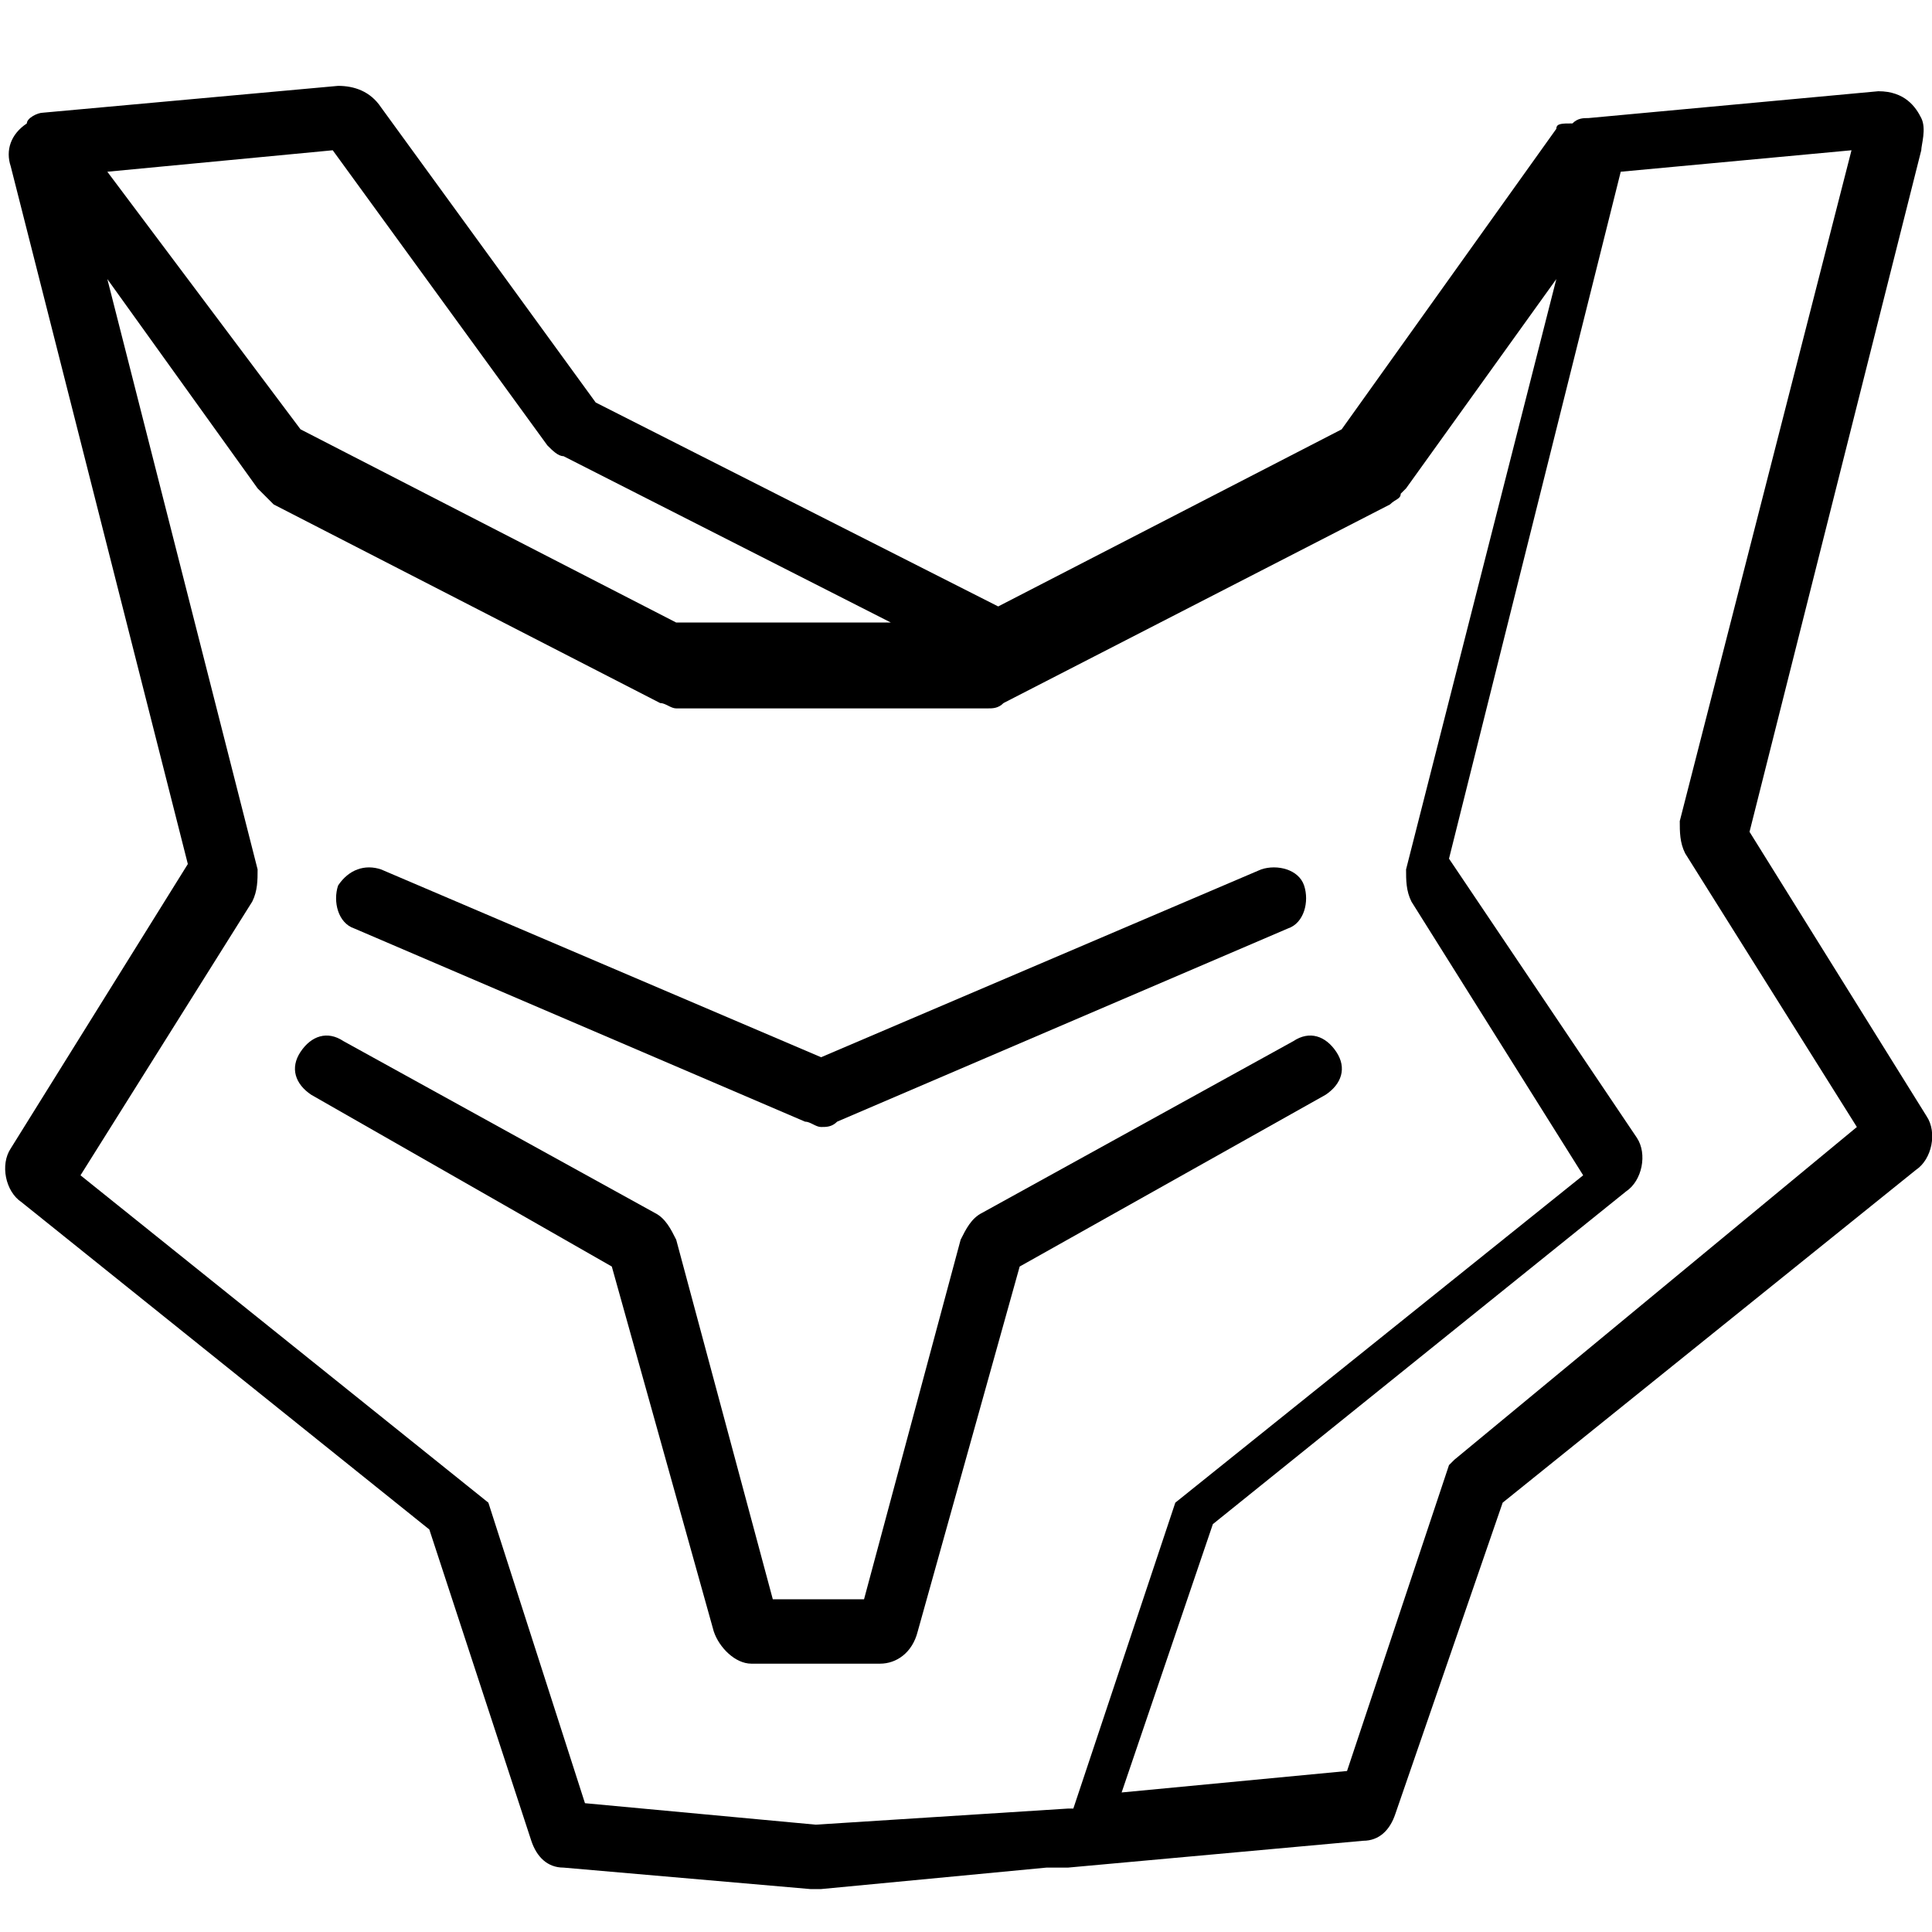 <?xml version="1.0" encoding="utf-8"?>
<!-- Generator: Adobe Illustrator 22.0.1, SVG Export Plug-In . SVG Version: 6.00 Build 0)  -->
<svg version="1.1" xmlns="http://www.w3.org/2000/svg" xmlns:xlink="http://www.w3.org/1999/xlink" x="0px" y="0px"
	 viewBox="0 0 36 36" style="enable-background:new 0 0 36 36;" xml:space="preserve">
<g id="Layer_1">
</g>
<g id="Layer_2">
</g>
<g id="Layer_3">
</g>
<g id="Layer_4">
	<g>
		<path d="M35.9,20.8l-3.3-5.3l3.2-12.7l0,0c0-0.1,0.1-0.4,0-0.6c0,0,0,0,0,0c-0.1-0.2-0.3-0.5-0.8-0.5c0,0,0,0,0,0l-5.4,0.5
			c-0.1,0-0.2,0-0.3,0.1C29.1,2.3,29,2.3,29,2.4l-4,5.6l-6.4,3.3c0,0,0,0,0,0l-7.5-3.8L7.1,2C6.9,1.7,6.6,1.6,6.3,1.6c0,0,0,0,0,0
			L0.8,2.1c-0.1,0-0.3,0.1-0.3,0.2c0,0,0,0,0,0C0.2,2.5,0.1,2.8,0.2,3.1l3.3,13l-3.3,5.3c-0.2,0.3-0.1,0.8,0.2,1L8,28.5l1.9,5.8
			c0.1,0.3,0.3,0.5,0.6,0.5c0,0,0,0,0,0l4.6,0.4c0,0,0,0,0.1,0h0c0,0,0,0,0.1,0l4.2-0.4c0,0,0,0,0,0l0,0l0.4,0c0,0,0,0,0,0
			c0,0,0,0,0,0l5.5-0.5c0,0,0,0,0,0c0.3,0,0.5-0.2,0.6-0.5L28,28l7.7-6.2C36,21.6,36.1,21.1,35.9,20.8z M10.2,8.3
			C10.2,8.3,10.2,8.3,10.2,8.3c0.1,0.1,0.2,0.2,0.3,0.2l6.1,3.1h-4l-7-3.6L2,3.2l4.2-0.4L10.2,8.3z M15.2,34l-4.3-0.4L9.1,28
			c0,0,0,0,0,0l0,0c0,0,0,0,0,0c0,0,0,0,0,0c0,0,0,0,0,0c0,0,0,0,0,0c0,0,0,0,0,0c0,0,0,0,0,0c0,0,0,0,0,0c0,0,0,0,0,0c0,0,0,0,0,0
			c0,0,0,0,0,0c0,0,0,0,0,0c0,0,0,0,0,0l-7.6-6.1l3.2-5.1c0.1-0.2,0.1-0.4,0.1-0.6c0,0,0,0,0,0l-2.8-11l2.8,3.9c0,0,0,0,0.1,0.1
			c0,0,0.1,0.1,0.2,0.2l7.2,3.7c0.1,0,0.2,0.1,0.3,0.1h5.8c0.1,0,0.2,0,0.3-0.1l7.2-3.7c0.1-0.1,0.2-0.1,0.2-0.2c0,0,0,0,0.1-0.1
			l2.8-3.9l-2.8,11c0,0,0,0,0,0c0,0.2,0,0.4,0.1,0.6l3.2,5.1l-7.6,6.1c0,0,0,0,0,0c0,0,0,0,0,0c0,0,0,0,0,0c0,0,0,0,0,0c0,0,0,0,0,0
			c0,0,0,0,0,0c0,0,0,0,0,0c0,0,0,0,0,0c0,0,0,0,0,0c0,0,0,0,0,0c0,0,0,0,0,0c0,0,0,0,0,0l0,0c0,0,0,0,0,0l-1.9,5.7l-0.1,0L15.2,34z
			 M27.1,27.2C27.1,27.2,27.1,27.2,27.1,27.2C27.1,27.2,27.1,27.2,27.1,27.2C27.1,27.2,27.1,27.2,27.1,27.2
			C27.1,27.2,27,27.3,27.1,27.2C27,27.3,27,27.3,27,27.3c0,0,0,0,0,0c0,0,0,0,0,0c0,0,0,0,0,0c0,0,0,0,0,0c0,0,0,0,0,0c0,0,0,0,0,0
			c0,0,0,0,0,0l0,0c0,0,0,0,0,0l-1.9,5.7l-4.2,0.4l1.7-5l7.7-6.2c0.3-0.2,0.4-0.7,0.2-1L27,16l3.2-12.8l4.3-0.4l-3.2,12.5
			c0,0,0,0,0,0c0,0.2,0,0.4,0.1,0.6l3.2,5.1L27.1,27.2z"/>
		<path d="M6.6,17.3l8.4,3.6c0.1,0,0.2,0.1,0.3,0.1c0.1,0,0.2,0,0.3-0.1l8.4-3.6c0.3-0.1,0.4-0.5,0.3-0.8c-0.1-0.3-0.5-0.4-0.8-0.3
			l-8.2,3.5l-8.2-3.5c-0.3-0.1-0.6,0-0.8,0.3C6.2,16.8,6.3,17.2,6.6,17.3z"/>
		<path d="M24.7,20.4c0.3-0.2,0.4-0.5,0.2-0.8c-0.2-0.3-0.5-0.4-0.8-0.2l-5.8,3.2c-0.2,0.1-0.3,0.3-0.4,0.5l-1.8,6.7h-1.7l-1.8-6.7
			c-0.1-0.2-0.2-0.4-0.4-0.5l-5.8-3.2c-0.3-0.2-0.6-0.1-0.8,0.2c-0.2,0.3-0.1,0.6,0.2,0.8l5.6,3.2l1.9,6.8c0.1,0.3,0.4,0.6,0.7,0.6
			h2.4c0.3,0,0.6-0.2,0.7-0.6l1.9-6.8L24.7,20.4z"/>
	</g>
</g>
</svg>
